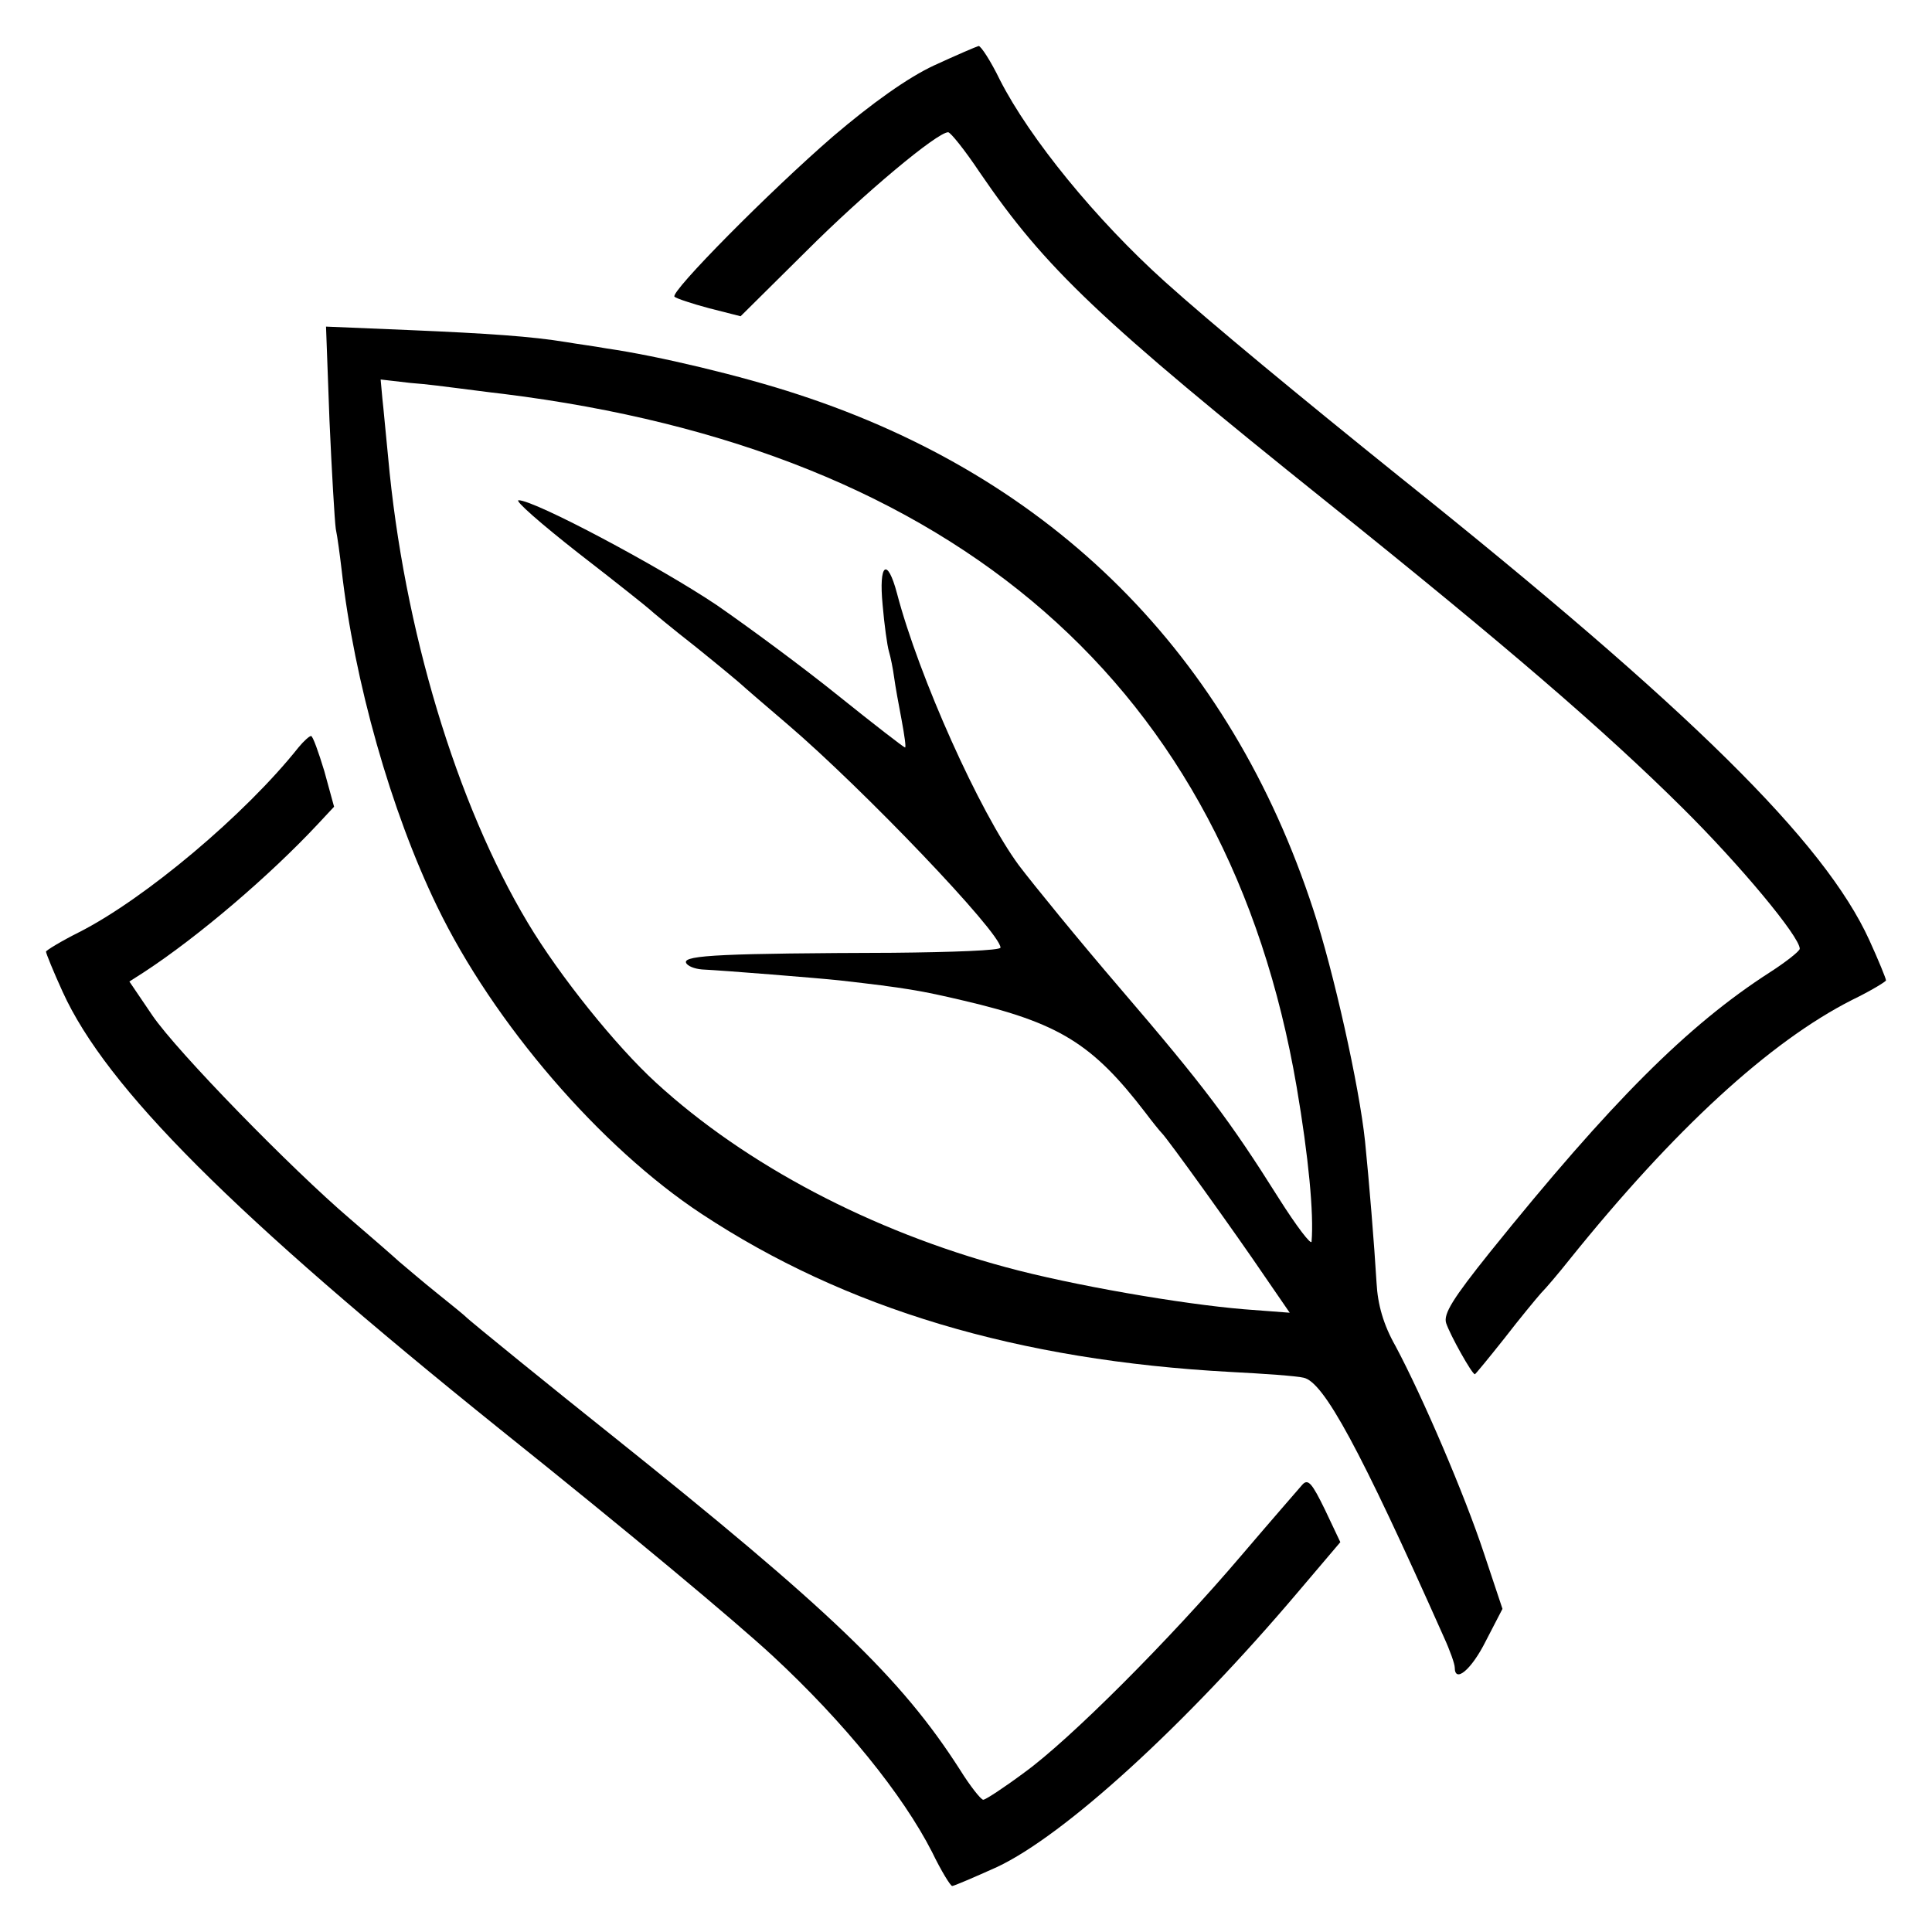 <?xml version="1.0" standalone="no"?>
<!DOCTYPE svg PUBLIC "-//W3C//DTD SVG 20010904//EN"
 "http://www.w3.org/TR/2001/REC-SVG-20010904/DTD/svg10.dtd">
<svg version="1.0" xmlns="http://www.w3.org/2000/svg"
 width="336pt" height="336pt" viewBox="0 0 336 336"
 preserveAspectRatio="xMidYMid meet">
<g transform="translate(0,336) scale(0.1,-0.1)"
fill="#000000" stroke="none">
<path d="M1624 3246 c-45 -21 -107 -65 -175 -123 -111 -96 -284 -271 -276
-279 3 -3 30 -12 60 -20 l55 -14 114 113 c101 101 228 207 247 207 4 0 29 -31
55 -70 114 -167 208 -256 606 -575 308 -247 480 -395 616 -530 100 -99 204
-224 204 -245 0 -4 -24 -23 -52 -41 -143 -92 -276 -225 -487 -487 -64 -80 -81
-107 -76 -123 7 -21 45 -89 50 -89 1 0 24 28 51 62 27 35 56 70 64 79 8 8 31
35 50 59 181 225 347 378 491 451 33 16 59 32 59 34 0 3 -13 35 -29 70 -78
171 -312 402 -816 805 -174 140 -329 268 -409 340 -120 108 -235 249 -287 351
-16 33 -33 59 -37 59 -4 -1 -39 -16 -78 -34z"/>
<path d="M573 2629 c4 -90 9 -175 11 -189 3 -14 7 -45 10 -70 22 -195 86 -421
166 -586 98 -203 284 -419 460 -535 250 -165 550 -255 920 -275 58 -3 115 -7
127 -10 35 -7 98 -123 244 -451 11 -24 19 -47 19 -53 0 -28 29 -4 54 46 l29
56 -32 96 c-34 103 -107 273 -154 361 -21 37 -31 72 -33 110 -4 67 -13 177
-20 246 -10 96 -55 297 -90 403 -145 444 -452 751 -896 896 -97 32 -243 67
-333 80 -22 4 -53 8 -70 11 -61 10 -134 15 -274 21 l-144 6 6 -163z m222 56
c17 -2 53 -7 80 -10 789 -98 1261 -510 1380 -1205 21 -123 30 -221 26 -269 0
-8 -26 26 -57 75 -85 135 -130 195 -275 364 -73 85 -152 182 -177 215 -68 92
-174 328 -212 473 -17 64 -32 52 -25 -20 3 -35 8 -71 11 -81 3 -10 7 -30 9
-45 2 -15 8 -48 13 -74 5 -27 8 -48 6 -48 -2 0 -55 41 -116 90 -62 50 -157
120 -212 158 -100 67 -316 182 -344 182 -8 0 39 -41 104 -92 66 -51 121 -95
124 -98 3 -3 39 -33 80 -65 41 -33 77 -63 80 -66 3 -3 39 -34 80 -69 131 -112
370 -362 370 -388 0 -5 -84 -8 -187 -9 -292 -1 -364 -4 -360 -17 2 -6 15 -11
28 -12 40 -2 202 -15 239 -19 115 -13 143 -18 215 -35 167 -39 225 -75 317
-195 12 -16 25 -32 28 -35 9 -8 131 -178 179 -249 l44 -64 -79 6 c-109 9 -300
42 -414 73 -234 63 -453 178 -609 321 -70 64 -168 186 -223 278 -124 207 -216
511 -243 810 -4 39 -8 85 -10 102 l-3 33 52 -6 c28 -2 65 -7 81 -9z"/>
<path d="M519 2060 c-93 -117 -267 -263 -381 -321 -32 -16 -58 -32 -58 -34 0
-3 13 -35 29 -70 76 -167 296 -387 761 -761 225 -180 408 -333 474 -394 124
-115 226 -241 277 -341 16 -33 32 -59 35 -59 3 0 38 15 78 33 117 55 326 245
524 479 l73 86 -27 57 c-22 45 -29 54 -39 43 -6 -7 -54 -62 -106 -123 -125
-147 -299 -321 -378 -378 -35 -26 -67 -47 -71 -47 -4 0 -23 24 -41 53 -102
159 -225 277 -609 584 -83 66 -246 198 -250 203 -3 3 -25 21 -50 41 -25 20
-54 45 -66 55 -12 11 -50 44 -85 74 -103 88 -301 291 -344 354 l-40 59 25 16
c95 62 220 169 303 258 l28 30 -17 62 c-10 33 -20 61 -23 61 -3 0 -13 -9 -22
-20z"/>
</g>
</svg>
